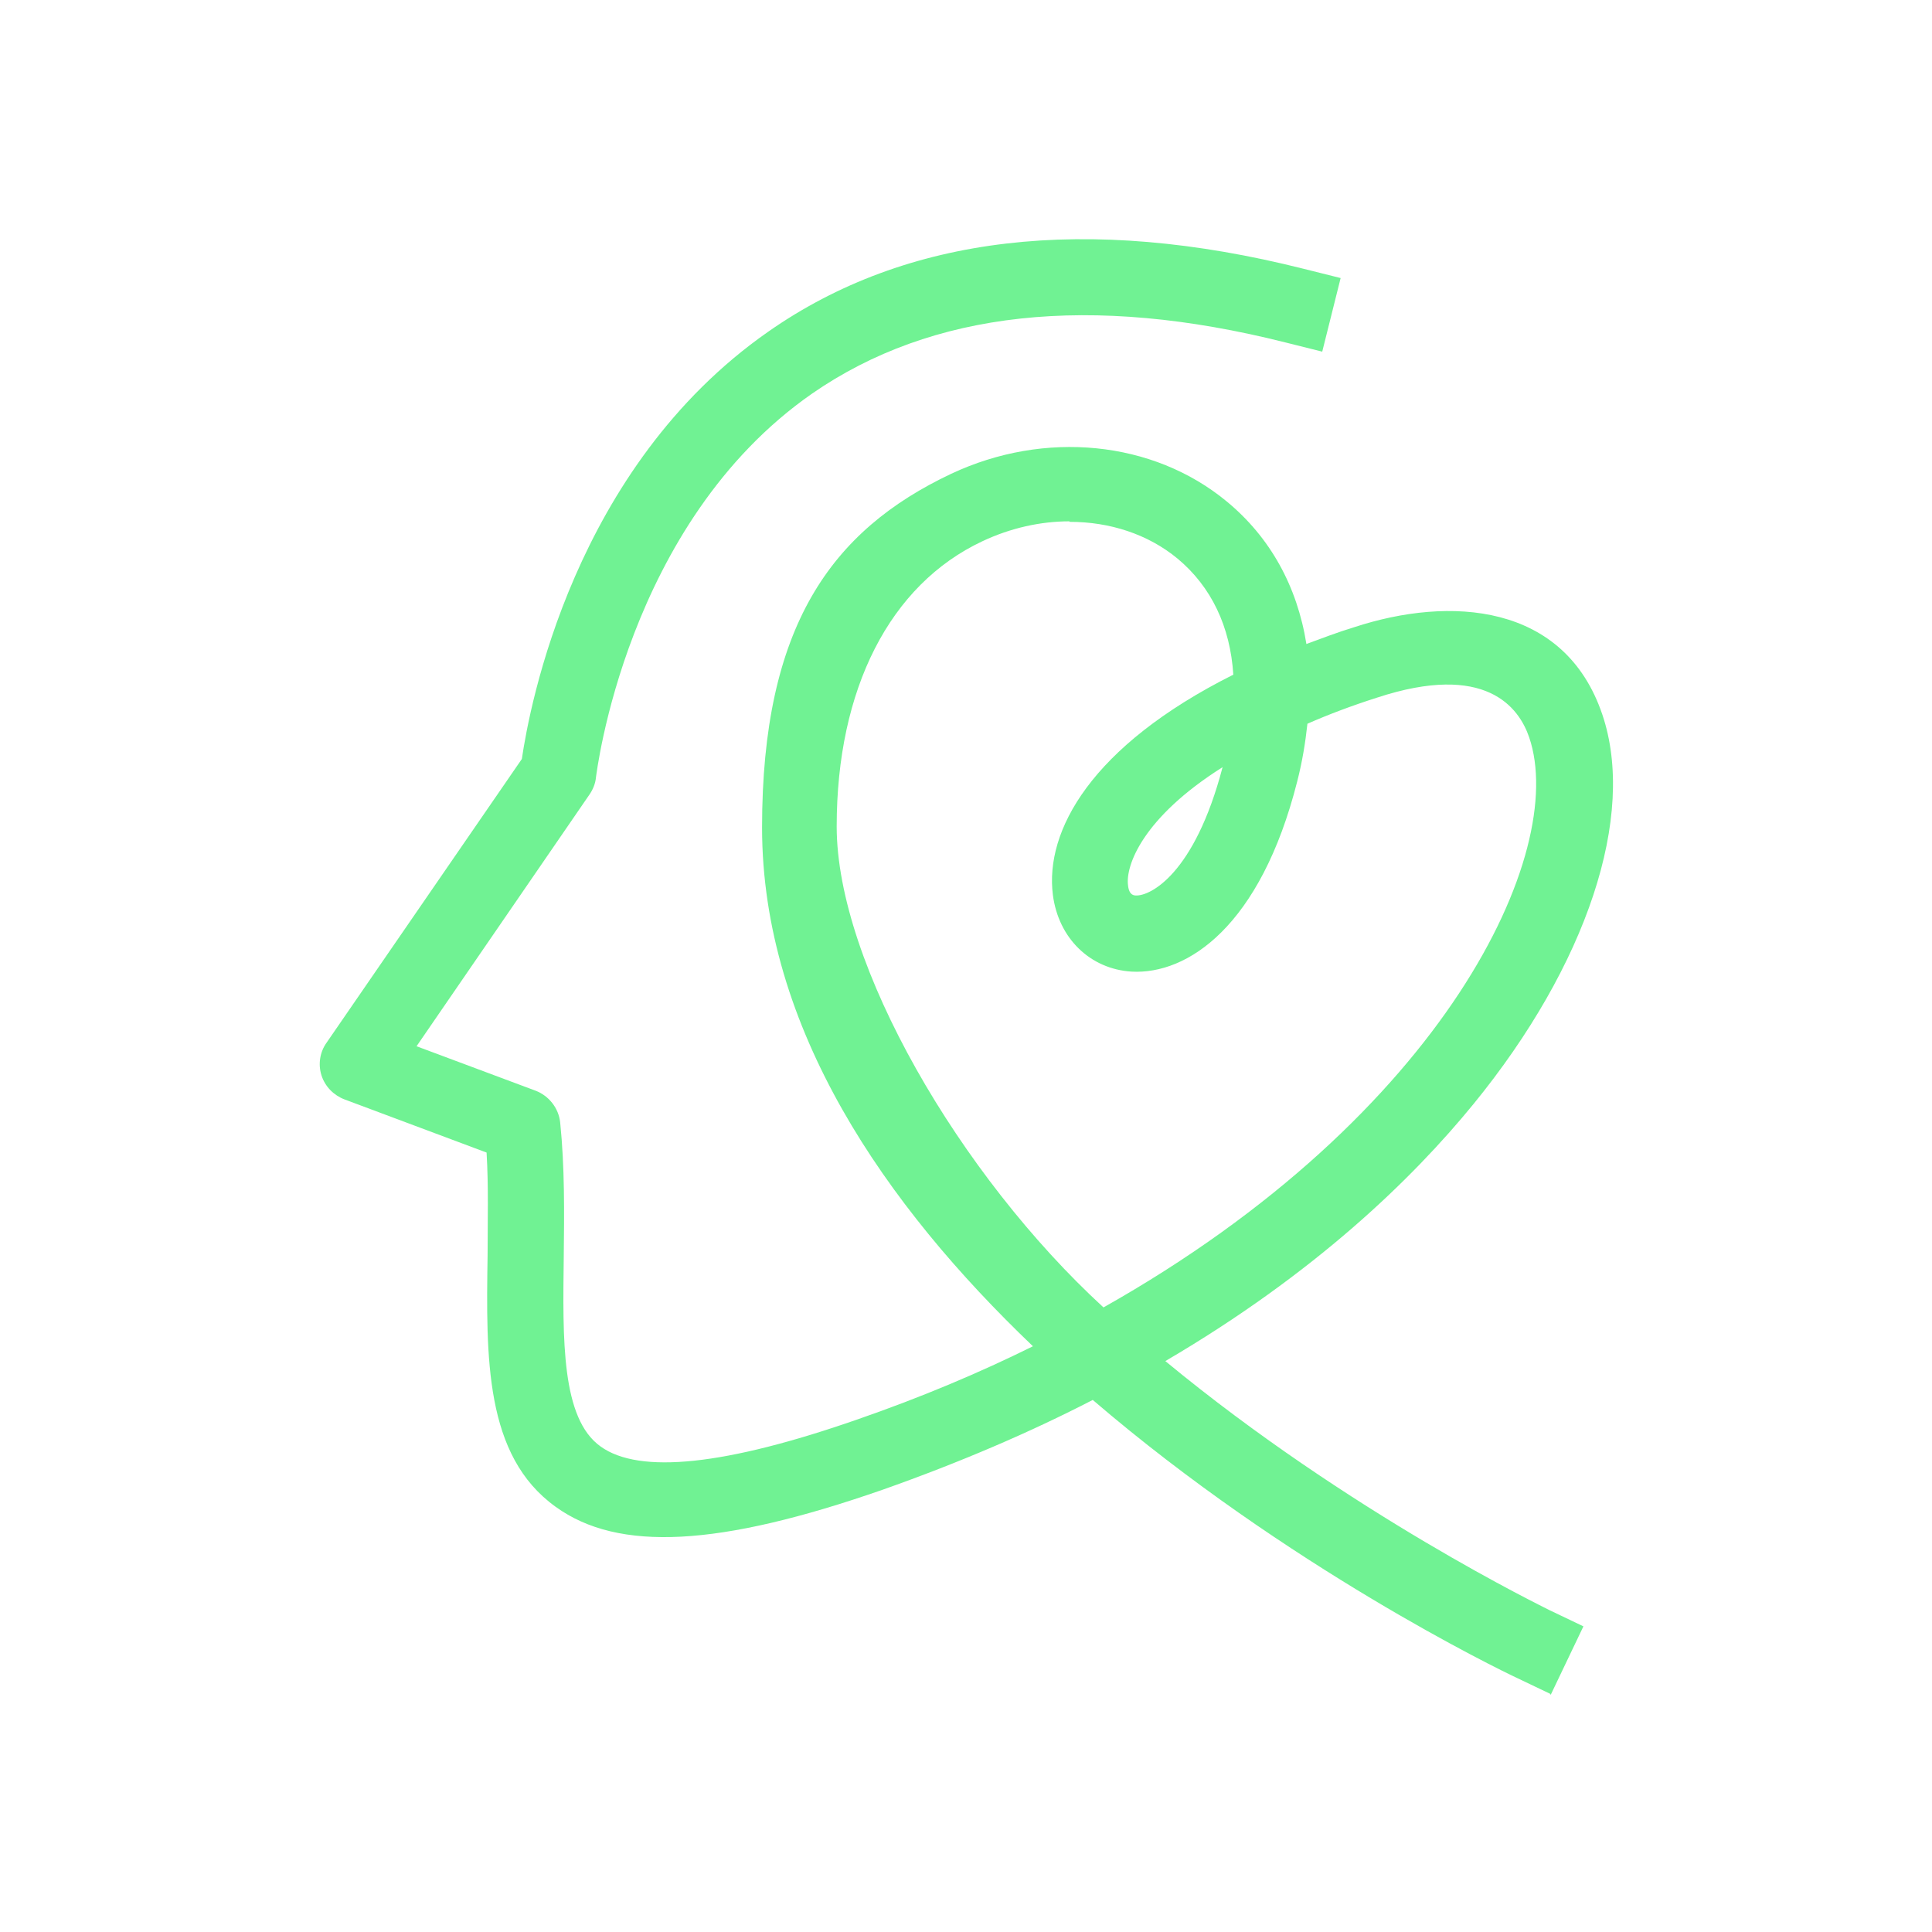 <?xml version="1.0" encoding="UTF-8"?>
<svg xmlns="http://www.w3.org/2000/svg" version="1.1" viewBox="0 0 378 378">
  <defs>
    <style>
      .cls-1 {
        fill: #70f293;
      }
    </style>
  </defs>
  <!-- Generator: Adobe Illustrator 28.7.0, SVG Export Plug-In . SVG Version: 1.2.0 Build 136)  -->
  <g>
    <g id="Calque_1">
      <path class="cls-1" d="M303.3,331.4l-6.7-3.2c-3.2-1.5-44.7-21.6-82.8-54.3-12.2,6.3-25.9,12.2-41.2,17.6-31.9,11.1-51.6,12.2-63.9,3.3-13.9-10-13.6-29.1-13.3-49.3,0-6.6.2-13.4-.2-20l-27.8-10.4c-2.1-.8-3.8-2.5-4.5-4.7-.7-2.2-.3-4.6,1-6.4l38.2-55.5c1.5-10.2,10.1-57,48.2-83.6,27-18.9,62.3-23,104.8-12.3l7.2,1.8-3.6,14.4-7.2-1.8c-38.1-9.6-69.2-6.2-92.6,10-36.5,25.4-42.2,74.6-42.3,75.1-.1,1.2-.6,2.4-1.3,3.4l-33.8,49.2,23.3,8.7c2.6,1,4.5,3.4,4.8,6.2.9,8.8.8,17.7.7,26.3-.2,16.2-.5,31.6,7.2,37.1,7.6,5.5,24.5,3.7,50.3-5.3,12.4-4.3,23.8-9.1,34.3-14.3-28.8-27.5-53-62.2-53-101.5s13.5-58.1,37-69.2c18.3-8.6,39.5-6.5,53.9,5.4,8.5,7,13.8,16.6,15.6,27.9,3-1.1,6.1-2.3,9.4-3.3,18.6-6.1,41.1-4.8,48.5,17.1,6.7,19.8-3,49-25.2,76.2-12,14.7-31.1,33.2-60.3,50.3,36.2,29.9,74.4,48.3,75.1,48.7l6.7,3.2-6.4,13.4h0ZM209.2,102c-5.6,0-11.5,1.3-17,3.9-18.1,8.5-28.5,28.9-28.5,55.8s24.1,68.3,52.2,94.1c66.9-37.7,90.9-89.1,83.3-111.5-2-5.9-8.5-14.8-29.8-7.8-5,1.6-9.5,3.3-13.6,5.1-.4,3.7-1,7.4-2,11.3-7.2,28.4-21.5,37.8-32.4,37.2-8.1-.5-14.3-6.5-15.4-15-1.6-12.5,7.4-29.1,35.3-43.1-.6-9.4-4.3-17.2-10.9-22.7-5.8-4.8-13.3-7.2-21.1-7.2h0ZM239.2,150.1c-15.7,9.9-19,19.3-18.5,23.1.2,2,1.2,2,1.6,2,2.7.1,11.4-4.1,16.9-25.1h0Z"/>
    </g>
  </g>
</svg>